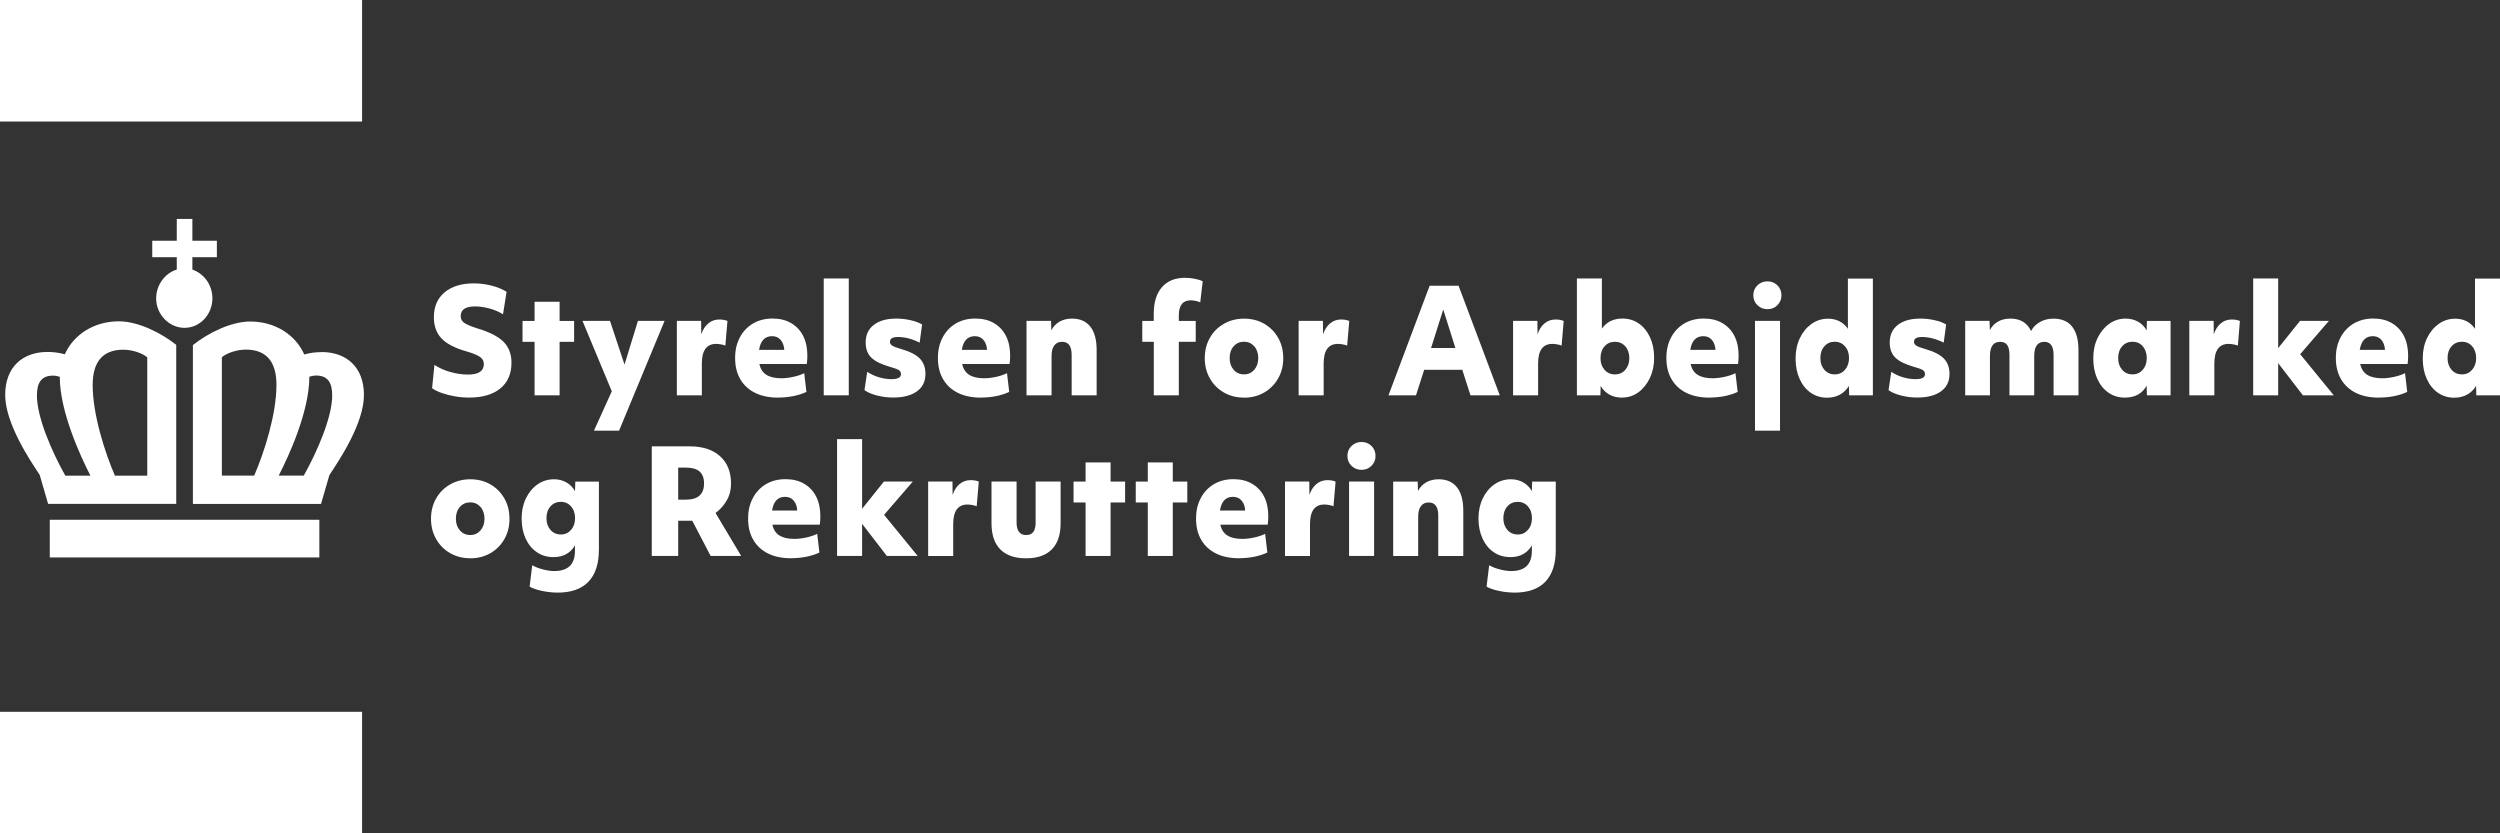 <svg width="180" height="60" viewBox="0 0 180 60" fill="none" xmlns="http://www.w3.org/2000/svg">
<rect x="0" y="0" width="180" height="60" fill="#333333" stroke="none"/>
<g clip-path="url(#clip0_791_25078)">
<path d="M22.993 37.424H3.584V40.136H22.993V37.424Z" fill="white"/>
<path fill-rule="evenodd" clip-rule="evenodd" d="M23.154 25.347C24.919 25.347 26.204 26.406 26.204 28.442C26.204 30.478 24.439 33.107 23.798 34.08L23.716 34.208L23.113 36.285H13.888V24.843C15.012 23.953 16.657 23.149 18.017 23.149C19.782 23.149 21.266 24.081 21.907 25.523C22.345 25.395 22.75 25.354 23.147 25.354L23.154 25.347ZM21.872 34.242C22.873 32.462 23.918 30.005 23.918 28.48C23.918 27.59 23.637 27.038 22.753 27.038C22.592 27.038 22.39 27.083 22.273 27.124C22.273 29.622 20.79 32.845 20.067 34.242H21.869H21.872ZM18.302 34.242C19.021 32.59 19.905 29.836 19.905 27.714C19.905 26.144 19.265 25.171 17.699 25.171C16.979 25.171 16.253 25.468 15.975 25.723V34.242H18.302Z" fill="white"/>
<path fill-rule="evenodd" clip-rule="evenodd" d="M12.689 24.836V36.278H3.464L2.861 34.201L2.779 34.073C2.138 33.1 0.374 30.471 0.374 28.435C0.374 26.399 1.655 25.34 3.423 25.34C3.824 25.34 4.225 25.385 4.667 25.509C5.308 24.067 6.792 23.135 8.556 23.135C9.92 23.135 11.565 23.939 12.689 24.829V24.836ZM4.708 34.249H6.511C5.791 32.848 4.304 29.629 4.304 27.131C4.184 27.086 3.982 27.045 3.824 27.045C2.94 27.045 2.659 27.597 2.659 28.487C2.659 30.012 3.701 32.472 4.705 34.249H4.708ZM10.602 34.249V25.73C10.321 25.475 9.602 25.178 8.879 25.178C7.316 25.178 6.672 26.151 6.672 27.721C6.672 29.84 7.556 32.596 8.275 34.249H10.602Z" fill="white"/>
<path fill-rule="evenodd" clip-rule="evenodd" d="M12.727 19.409V18.519H10.962V17.332H12.727V15.762H13.851V17.332H15.615V18.519H13.851V19.409C14.694 19.706 15.293 20.509 15.293 21.486C15.293 22.628 14.409 23.605 13.289 23.605C12.168 23.605 11.243 22.632 11.243 21.486C11.243 20.513 11.884 19.664 12.727 19.409Z" fill="white"/>
<path d="M26.07 0H0V8.75H26.07V0Z" fill="white"/>
<path d="M26.07 51.25H0V60H26.07V51.25Z" fill="white"/>
<path d="M31.282 26.272C31.601 26.486 31.978 26.658 32.416 26.782C32.855 26.907 33.28 26.969 33.691 26.969C34.452 26.969 34.836 26.717 34.836 26.22C34.836 26.075 34.798 25.951 34.719 25.851C34.644 25.751 34.51 25.654 34.325 25.564C34.14 25.475 33.876 25.382 33.537 25.285C32.721 25.05 32.135 24.74 31.776 24.353C31.419 23.97 31.238 23.46 31.238 22.832C31.238 22.076 31.495 21.483 32.009 21.051C32.523 20.62 33.225 20.403 34.116 20.403C34.548 20.403 34.98 20.458 35.404 20.568C35.833 20.679 36.189 20.827 36.474 21.013L36.217 22.632C35.953 22.459 35.634 22.321 35.261 22.218C34.891 22.114 34.538 22.062 34.205 22.062C33.516 22.062 33.17 22.293 33.17 22.759C33.17 22.959 33.249 23.122 33.41 23.235C33.568 23.353 33.866 23.48 34.298 23.622C35.199 23.887 35.846 24.208 36.237 24.591C36.628 24.978 36.827 25.485 36.827 26.113C36.827 26.91 36.559 27.528 36.025 27.966C35.49 28.404 34.743 28.625 33.78 28.625C33.441 28.625 33.105 28.597 32.766 28.539C32.427 28.48 32.115 28.401 31.824 28.301C31.532 28.201 31.296 28.083 31.111 27.952L31.279 26.268L31.282 26.272Z" fill="white"/>
<path d="M38.489 24.612H37.622V23.108H38.489V21.727H40.291V23.108H41.336V24.612H40.291V28.463H38.489V24.612Z" fill="white"/>
<path d="M44.578 31.009H42.765L44.05 28.173L41.939 23.104H43.92L44.965 26.251L45.931 23.104H47.85L44.574 31.006L44.578 31.009Z" fill="white"/>
<path d="M48.731 23.104H50.482L50.492 24.07C50.605 23.729 50.773 23.47 50.996 23.284C51.219 23.097 51.483 23.004 51.788 23.004C52.014 23.004 52.209 23.039 52.377 23.108L52.226 24.881C52.141 24.847 52.034 24.819 51.907 24.795C51.781 24.771 51.664 24.76 51.558 24.76C50.876 24.76 50.533 25.233 50.533 26.172V28.466H48.734V23.108L48.731 23.104Z" fill="white"/>
<path d="M56.026 28.629C55.382 28.629 54.831 28.515 54.368 28.287C53.905 28.059 53.552 27.731 53.302 27.304C53.052 26.879 52.929 26.372 52.929 25.782C52.929 25.192 53.042 24.726 53.268 24.298C53.494 23.867 53.809 23.536 54.214 23.294C54.618 23.056 55.087 22.935 55.615 22.935C56.143 22.935 56.581 23.042 56.959 23.263C57.335 23.48 57.627 23.791 57.829 24.188C58.031 24.588 58.13 25.061 58.13 25.616C58.13 25.713 58.127 25.809 58.12 25.906C58.113 26.003 58.103 26.103 58.089 26.21H54.676C54.755 26.572 54.926 26.831 55.19 26.993C55.454 27.155 55.807 27.235 56.259 27.235C56.53 27.235 56.815 27.2 57.116 27.134C57.414 27.069 57.678 26.983 57.904 26.869L58.062 28.218C57.784 28.349 57.466 28.449 57.113 28.522C56.756 28.591 56.393 28.625 56.023 28.625L56.026 28.629ZM56.444 24.995C56.397 24.754 56.301 24.561 56.157 24.419C56.009 24.277 55.821 24.205 55.588 24.205C55.07 24.205 54.759 24.533 54.652 25.192H56.465C56.465 25.123 56.458 25.057 56.444 24.995Z" fill="white"/>
<path d="M59.309 20.05H61.111V28.463H59.309V20.05Z" fill="white"/>
<path d="M62.444 26.772C62.701 26.945 62.986 27.076 63.291 27.166C63.596 27.255 63.897 27.3 64.195 27.3C64.644 27.3 64.87 27.179 64.87 26.938C64.87 26.814 64.819 26.717 64.72 26.651C64.62 26.586 64.411 26.506 64.093 26.417C63.455 26.237 63.003 26.013 62.732 25.747C62.462 25.482 62.328 25.116 62.328 24.654C62.328 24.112 62.523 23.694 62.917 23.391C63.308 23.087 63.846 22.939 64.531 22.939C64.874 22.939 65.22 22.977 65.556 23.053C65.895 23.128 66.173 23.232 66.392 23.363L66.214 24.671C65.683 24.402 65.162 24.264 64.651 24.264C64.267 24.264 64.076 24.378 64.076 24.605C64.076 24.716 64.127 24.809 64.233 24.881C64.339 24.954 64.548 25.033 64.86 25.123C65.498 25.302 65.95 25.534 66.224 25.813C66.495 26.092 66.632 26.462 66.632 26.921C66.632 27.462 66.43 27.88 66.018 28.177C65.611 28.473 65.042 28.622 64.312 28.622C63.914 28.622 63.524 28.573 63.147 28.477C62.77 28.38 62.465 28.252 62.242 28.09L62.441 26.762L62.444 26.772Z" fill="white"/>
<path d="M70.627 28.629C69.983 28.629 69.432 28.515 68.969 28.287C68.506 28.059 68.153 27.731 67.903 27.304C67.653 26.879 67.53 26.372 67.53 25.782C67.53 25.192 67.643 24.726 67.869 24.298C68.095 23.867 68.41 23.536 68.815 23.294C69.219 23.056 69.689 22.935 70.216 22.935C70.744 22.935 71.183 23.042 71.56 23.263C71.936 23.48 72.228 23.791 72.43 24.188C72.632 24.588 72.731 25.061 72.731 25.616C72.731 25.713 72.728 25.809 72.721 25.906C72.714 26.003 72.704 26.103 72.69 26.21H69.277C69.356 26.572 69.528 26.831 69.791 26.993C70.055 27.155 70.408 27.235 70.861 27.235C71.131 27.235 71.416 27.2 71.717 27.134C72.015 27.069 72.279 26.983 72.505 26.869L72.663 28.218C72.385 28.349 72.067 28.449 71.714 28.522C71.357 28.591 70.994 28.625 70.624 28.625L70.627 28.629ZM71.046 24.995C70.998 24.754 70.902 24.561 70.754 24.419C70.607 24.277 70.418 24.205 70.186 24.205C69.668 24.205 69.356 24.533 69.25 25.192H71.063C71.063 25.123 71.056 25.057 71.042 24.995H71.046Z" fill="white"/>
<path d="M73.914 23.104H75.675L75.695 23.781C75.836 23.512 76.035 23.305 76.292 23.156C76.549 23.011 76.847 22.939 77.186 22.939C77.755 22.939 78.194 23.128 78.502 23.515C78.807 23.901 78.958 24.46 78.958 25.202V28.463H77.159V25.554C77.159 24.923 76.929 24.609 76.47 24.609C76.223 24.609 76.038 24.695 75.908 24.874C75.778 25.05 75.713 25.302 75.713 25.627V28.463H73.91V23.104H73.914Z" fill="white"/>
<path d="M83.07 24.612H82.244V23.108H83.07V22.59C83.07 21.765 83.265 21.131 83.659 20.678C84.049 20.227 84.608 20.002 85.331 20.002C85.55 20.002 85.78 20.026 86.02 20.071C86.26 20.116 86.452 20.178 86.596 20.254L86.417 21.769C86.332 21.727 86.222 21.693 86.088 21.665C85.955 21.638 85.835 21.624 85.732 21.624C85.163 21.624 84.875 21.986 84.875 22.714V23.108H86.092V24.612H84.875V28.463H83.073V24.612H83.07Z" fill="white"/>
<path d="M89.57 28.628C89.025 28.628 88.542 28.504 88.117 28.259C87.692 28.014 87.356 27.676 87.113 27.248C86.867 26.817 86.743 26.331 86.743 25.785C86.743 25.24 86.867 24.75 87.113 24.322C87.356 23.891 87.696 23.556 88.124 23.311C88.552 23.066 89.036 22.942 89.574 22.942C90.112 22.942 90.602 23.066 91.023 23.311C91.445 23.556 91.78 23.891 92.024 24.319C92.267 24.743 92.394 25.233 92.394 25.789C92.394 26.344 92.27 26.824 92.024 27.252C91.777 27.68 91.441 28.018 91.02 28.263C90.595 28.508 90.115 28.632 89.577 28.632L89.57 28.628ZM90.307 24.933C90.115 24.716 89.868 24.605 89.57 24.605C89.272 24.605 89.015 24.712 88.823 24.933C88.631 25.15 88.535 25.433 88.535 25.782C88.535 26.13 88.631 26.403 88.823 26.624C89.015 26.845 89.265 26.955 89.57 26.955C89.875 26.955 90.112 26.845 90.307 26.624C90.499 26.403 90.595 26.12 90.595 25.782C90.595 25.444 90.499 25.154 90.307 24.933Z" fill="white"/>
<path d="M93.501 23.104H95.251L95.262 24.07C95.375 23.729 95.543 23.47 95.766 23.284C95.988 23.097 96.252 23.004 96.557 23.004C96.783 23.004 96.979 23.039 97.147 23.108L96.996 24.881C96.91 24.847 96.804 24.819 96.677 24.795C96.55 24.771 96.434 24.76 96.328 24.76C95.646 24.76 95.303 25.233 95.303 26.172V28.466H93.501V23.108V23.104Z" fill="white"/>
<path d="M102.937 20.572H105.017L107.985 28.466H105.874L105.285 26.627H102.54L101.95 28.466H99.97L102.934 20.572H102.937ZM104.788 25.057L103.914 22.283L103.037 25.057H104.788Z" fill="white"/>
<path d="M108.941 23.104H110.692L110.702 24.07C110.815 23.729 110.983 23.47 111.206 23.284C111.429 23.097 111.693 23.004 111.998 23.004C112.224 23.004 112.419 23.039 112.587 23.108L112.436 24.881C112.35 24.847 112.244 24.819 112.117 24.795C111.991 24.771 111.874 24.76 111.768 24.76C111.086 24.76 110.743 25.233 110.743 26.172V28.466H108.941V23.108V23.104Z" fill="white"/>
<path d="M113.536 20.05H115.335V23.663C115.674 23.18 116.168 22.935 116.819 22.935C117.261 22.935 117.655 23.056 117.998 23.294C118.34 23.532 118.608 23.867 118.803 24.291C118.998 24.716 119.098 25.206 119.098 25.761C119.098 26.317 118.995 26.789 118.789 27.221C118.584 27.652 118.306 27.997 117.96 28.249C117.61 28.501 117.216 28.628 116.771 28.628C116.439 28.628 116.14 28.556 115.877 28.411C115.613 28.266 115.4 28.056 115.249 27.787L115.229 28.463H113.536V20.05ZM116.274 24.609C115.969 24.609 115.719 24.716 115.527 24.936C115.335 25.154 115.236 25.437 115.236 25.785C115.236 26.134 115.332 26.406 115.527 26.627C115.719 26.848 115.969 26.958 116.274 26.958C116.579 26.958 116.829 26.848 117.021 26.627C117.213 26.406 117.312 26.123 117.312 25.785C117.312 25.447 117.216 25.157 117.021 24.936C116.829 24.719 116.579 24.609 116.274 24.609Z" fill="white"/>
<path d="M123.076 28.629C122.432 28.629 121.88 28.515 121.418 28.287C120.955 28.059 120.602 27.731 120.352 27.304C120.102 26.879 119.979 26.372 119.979 25.782C119.979 25.192 120.092 24.726 120.318 24.298C120.544 23.867 120.859 23.536 121.264 23.294C121.668 23.056 122.137 22.935 122.665 22.935C123.193 22.935 123.631 23.042 124.008 23.263C124.385 23.48 124.676 23.791 124.879 24.188C125.081 24.588 125.18 25.061 125.18 25.616C125.18 25.713 125.177 25.809 125.17 25.906C125.163 26.003 125.153 26.103 125.139 26.21H121.726C121.805 26.572 121.976 26.831 122.24 26.993C122.504 27.155 122.857 27.235 123.309 27.235C123.58 27.235 123.864 27.2 124.166 27.134C124.464 27.069 124.728 26.983 124.954 26.869L125.112 28.218C124.834 28.349 124.515 28.449 124.162 28.522C123.806 28.591 123.443 28.625 123.073 28.625L123.076 28.629ZM123.494 24.995C123.446 24.754 123.35 24.561 123.203 24.419C123.056 24.277 122.867 24.205 122.634 24.205C122.117 24.205 121.805 24.533 121.699 25.192H123.511C123.511 25.123 123.505 25.057 123.491 24.995H123.494Z" fill="white"/>
<path d="M126.533 21.972C126.338 21.779 126.239 21.541 126.239 21.265C126.239 20.975 126.338 20.734 126.533 20.544C126.729 20.354 126.972 20.258 127.256 20.258C127.541 20.258 127.781 20.351 127.973 20.544C128.165 20.734 128.264 20.975 128.264 21.265C128.264 21.555 128.165 21.776 127.973 21.972C127.781 22.166 127.541 22.262 127.256 22.262C126.972 22.262 126.729 22.166 126.533 21.972ZM126.359 23.104H128.161V31.006H126.359V23.104Z" fill="white"/>
<path d="M134.84 28.466H133.14L133.12 27.783C132.962 28.052 132.746 28.263 132.479 28.411C132.208 28.559 131.9 28.635 131.55 28.635C131.105 28.635 130.714 28.515 130.371 28.277C130.029 28.038 129.761 27.704 129.57 27.279C129.378 26.855 129.282 26.365 129.282 25.809C129.282 25.254 129.385 24.774 129.59 24.346C129.796 23.915 130.073 23.577 130.426 23.325C130.779 23.073 131.173 22.946 131.612 22.946C132.229 22.946 132.708 23.187 133.048 23.674V20.061H134.847V28.473L134.84 28.466ZM132.839 26.624C133.031 26.403 133.13 26.12 133.13 25.782C133.13 25.444 133.034 25.154 132.839 24.933C132.647 24.716 132.4 24.605 132.102 24.605C131.804 24.605 131.547 24.712 131.355 24.933C131.163 25.151 131.067 25.433 131.067 25.782C131.067 26.13 131.163 26.403 131.355 26.624C131.547 26.845 131.797 26.955 132.102 26.955C132.407 26.955 132.647 26.845 132.839 26.624Z" fill="white"/>
<path d="M136.173 26.772C136.43 26.945 136.714 27.076 137.019 27.166C137.324 27.255 137.626 27.3 137.924 27.3C138.376 27.3 138.599 27.179 138.599 26.938C138.599 26.814 138.551 26.717 138.448 26.651C138.349 26.586 138.143 26.506 137.821 26.417C137.184 26.237 136.731 26.013 136.461 25.747C136.193 25.482 136.06 25.116 136.06 24.654C136.06 24.112 136.259 23.694 136.649 23.391C137.04 23.087 137.578 22.939 138.263 22.939C138.609 22.939 138.952 22.977 139.288 23.053C139.627 23.128 139.905 23.232 140.124 23.363L139.946 24.671C139.415 24.402 138.894 24.264 138.383 24.264C137.999 24.264 137.807 24.378 137.807 24.605C137.807 24.716 137.862 24.809 137.965 24.881C138.071 24.954 138.28 25.033 138.592 25.123C139.229 25.302 139.685 25.534 139.956 25.813C140.227 26.092 140.364 26.462 140.364 26.921C140.364 27.462 140.162 27.88 139.75 28.177C139.343 28.473 138.774 28.622 138.044 28.622C137.646 28.622 137.256 28.573 136.879 28.477C136.502 28.38 136.197 28.252 135.974 28.09L136.173 26.762V26.772Z" fill="white"/>
<path d="M141.498 23.104H143.249L143.27 23.77C143.403 23.508 143.595 23.305 143.852 23.156C144.109 23.011 144.404 22.939 144.743 22.939C145.456 22.939 145.949 23.235 146.237 23.832C146.381 23.556 146.6 23.335 146.885 23.18C147.169 23.021 147.491 22.942 147.851 22.942C148.441 22.942 148.889 23.132 149.194 23.518C149.499 23.905 149.65 24.464 149.65 25.206V28.466H147.858V25.558C147.858 24.926 147.635 24.612 147.19 24.612C146.707 24.612 146.463 24.954 146.463 25.63V28.466H144.681V25.558C144.681 25.233 144.627 24.995 144.517 24.84C144.407 24.688 144.236 24.612 144.003 24.612C143.52 24.612 143.276 24.954 143.276 25.63V28.466H141.495V23.108H141.498V23.104Z" fill="white"/>
<path d="M156.281 28.463H154.578L154.557 27.766C154.245 28.342 153.721 28.628 152.984 28.628C152.539 28.628 152.148 28.508 151.806 28.27C151.463 28.032 151.196 27.697 151.004 27.273C150.812 26.848 150.716 26.358 150.716 25.803C150.716 25.247 150.819 24.767 151.024 24.34C151.23 23.912 151.507 23.57 151.86 23.318C152.21 23.066 152.607 22.939 153.046 22.939C153.378 22.939 153.676 23.015 153.94 23.163C154.208 23.311 154.41 23.522 154.557 23.791L154.578 23.108H156.281V28.466V28.463ZM154.28 26.624C154.471 26.403 154.567 26.12 154.567 25.782C154.567 25.444 154.471 25.154 154.28 24.933C154.088 24.712 153.841 24.605 153.543 24.605C153.245 24.605 152.988 24.712 152.796 24.933C152.604 25.151 152.508 25.433 152.508 25.782C152.508 26.13 152.604 26.403 152.796 26.624C152.988 26.845 153.238 26.955 153.543 26.955C153.848 26.955 154.088 26.845 154.28 26.624Z" fill="white"/>
<path d="M157.631 23.104H159.382L159.392 24.07C159.505 23.729 159.673 23.47 159.892 23.284C160.115 23.097 160.379 23.004 160.684 23.004C160.91 23.004 161.106 23.039 161.273 23.108L161.126 24.881C161.04 24.847 160.934 24.819 160.807 24.795C160.681 24.771 160.564 24.76 160.458 24.76C159.776 24.76 159.433 25.233 159.433 26.172V28.466H157.631V23.108V23.104Z" fill="white"/>
<path d="M162.229 20.05H164.028V25.067L165.601 23.104H167.681L165.612 25.502L168.031 28.463H165.81L164.028 26.148V28.463H162.229V20.05Z" fill="white"/>
<path d="M171.279 28.629C170.638 28.629 170.083 28.515 169.62 28.287C169.161 28.059 168.805 27.731 168.555 27.304C168.308 26.879 168.181 26.372 168.181 25.782C168.181 25.192 168.294 24.726 168.52 24.298C168.747 23.867 169.062 23.536 169.466 23.294C169.871 23.056 170.34 22.935 170.868 22.935C171.395 22.935 171.834 23.042 172.211 23.263C172.588 23.484 172.879 23.791 173.081 24.188C173.283 24.588 173.386 25.061 173.386 25.616C173.386 25.713 173.386 25.809 173.376 25.906C173.369 26.003 173.362 26.103 173.349 26.21H169.936C170.014 26.572 170.186 26.831 170.45 26.993C170.713 27.155 171.07 27.235 171.519 27.235C171.789 27.235 172.077 27.2 172.375 27.134C172.674 27.069 172.937 26.983 173.164 26.869L173.321 28.218C173.044 28.349 172.725 28.449 172.372 28.522C172.016 28.591 171.652 28.625 171.282 28.625L171.279 28.629ZM171.697 24.995C171.649 24.754 171.556 24.561 171.409 24.419C171.262 24.277 171.073 24.205 170.84 24.205C170.323 24.205 170.011 24.533 169.901 25.192H171.714C171.714 25.123 171.707 25.057 171.693 24.995H171.697Z" fill="white"/>
<path d="M179.997 28.466H178.297L178.276 27.783C178.119 28.052 177.903 28.263 177.636 28.411C177.365 28.559 177.056 28.635 176.707 28.635C176.261 28.635 175.871 28.515 175.528 28.277C175.185 28.038 174.918 27.704 174.726 27.279C174.534 26.855 174.438 26.365 174.438 25.809C174.438 25.254 174.541 24.774 174.747 24.346C174.952 23.915 175.23 23.577 175.583 23.325C175.936 23.073 176.33 22.946 176.769 22.946C177.385 22.946 177.865 23.187 178.201 23.674V20.061H180.003V28.473L179.997 28.466ZM177.995 26.624C178.187 26.403 178.283 26.12 178.283 25.782C178.283 25.444 178.187 25.154 177.995 24.933C177.803 24.712 177.557 24.605 177.259 24.605C176.961 24.605 176.704 24.712 176.512 24.933C176.32 25.151 176.224 25.433 176.224 25.782C176.224 26.13 176.32 26.403 176.512 26.624C176.704 26.845 176.954 26.955 177.259 26.955C177.564 26.955 177.803 26.845 177.995 26.624Z" fill="white"/>
<path d="M33.859 40.194C33.314 40.194 32.831 40.07 32.406 39.825C31.981 39.58 31.646 39.242 31.402 38.814C31.156 38.383 31.032 37.896 31.032 37.351C31.032 36.806 31.156 36.316 31.402 35.888C31.646 35.457 31.985 35.122 32.413 34.877C32.842 34.632 33.325 34.508 33.863 34.508C34.401 34.508 34.891 34.632 35.312 34.877C35.734 35.122 36.066 35.457 36.313 35.885C36.556 36.309 36.683 36.799 36.683 37.355C36.683 37.91 36.559 38.39 36.313 38.818C36.066 39.249 35.73 39.584 35.309 39.829C34.884 40.074 34.404 40.198 33.866 40.198L33.859 40.194ZM34.596 36.499C34.404 36.282 34.157 36.171 33.859 36.171C33.561 36.171 33.304 36.278 33.112 36.499C32.92 36.716 32.824 36.999 32.824 37.348C32.824 37.696 32.92 37.969 33.112 38.19C33.304 38.41 33.554 38.521 33.859 38.521C34.164 38.521 34.401 38.41 34.596 38.19C34.788 37.969 34.884 37.686 34.884 37.348C34.884 37.01 34.788 36.72 34.596 36.499Z" fill="white"/>
<path d="M43.118 39.594C43.118 40.598 42.868 41.361 42.368 41.885C41.867 42.406 41.127 42.668 40.154 42.668C39.907 42.668 39.657 42.648 39.397 42.613C39.14 42.575 38.897 42.523 38.674 42.458C38.451 42.392 38.269 42.32 38.132 42.234L38.321 40.698C38.526 40.816 38.776 40.916 39.078 40.995C39.376 41.074 39.654 41.116 39.904 41.116C40.898 41.116 41.398 40.633 41.398 39.663V39.27C41.066 39.832 40.548 40.112 39.846 40.112C39.393 40.112 38.996 39.994 38.65 39.756C38.304 39.522 38.036 39.194 37.844 38.773C37.653 38.355 37.557 37.872 37.557 37.334C37.557 36.796 37.659 36.313 37.865 35.885C38.071 35.46 38.348 35.122 38.701 34.877C39.051 34.632 39.448 34.508 39.897 34.508C40.223 34.508 40.514 34.584 40.778 34.732C41.042 34.881 41.247 35.091 41.401 35.36L41.422 34.677H43.122V39.601L43.118 39.594ZM41.405 37.31C41.405 36.961 41.309 36.682 41.117 36.461C40.925 36.244 40.678 36.133 40.38 36.133C40.082 36.133 39.825 36.24 39.633 36.461C39.441 36.678 39.345 36.961 39.345 37.31C39.345 37.658 39.441 37.931 39.633 38.152C39.825 38.373 40.075 38.483 40.38 38.483C40.685 38.483 40.922 38.373 41.117 38.152C41.309 37.931 41.405 37.648 41.405 37.31Z" fill="white"/>
<path d="M46.928 32.138H49.666C50.595 32.138 51.321 32.376 51.846 32.848C52.37 33.321 52.634 33.98 52.634 34.825C52.634 35.277 52.531 35.681 52.318 36.04C52.109 36.402 51.842 36.699 51.517 36.934L53.367 40.029H51.167L49.844 37.493H48.83V40.029H46.928V32.134V32.138ZM49.389 35.974C50.255 35.974 50.691 35.588 50.691 34.812C50.691 34.035 50.262 33.669 49.406 33.669H48.83V35.974H49.389Z" fill="white"/>
<path d="M56.962 40.194C56.317 40.194 55.766 40.081 55.303 39.853C54.84 39.625 54.487 39.297 54.237 38.87C53.987 38.445 53.864 37.938 53.864 37.348C53.864 36.758 53.977 36.292 54.203 35.864C54.429 35.433 54.744 35.102 55.149 34.86C55.553 34.622 56.023 34.501 56.55 34.501C57.078 34.501 57.517 34.608 57.894 34.829C58.27 35.046 58.562 35.357 58.764 35.754C58.966 36.154 59.066 36.627 59.066 37.182C59.066 37.279 59.062 37.376 59.055 37.472C59.048 37.569 59.038 37.669 59.024 37.776H55.611C55.69 38.138 55.861 38.397 56.125 38.559C56.389 38.721 56.742 38.8 57.194 38.8C57.465 38.8 57.75 38.766 58.051 38.7C58.349 38.635 58.613 38.549 58.839 38.435L58.997 39.784C58.719 39.915 58.401 40.015 58.048 40.087C57.691 40.157 57.328 40.191 56.958 40.191L56.962 40.194ZM57.38 36.561C57.332 36.32 57.236 36.126 57.092 35.985C56.944 35.843 56.756 35.771 56.523 35.771C56.005 35.771 55.694 36.099 55.587 36.758H57.4C57.4 36.689 57.393 36.623 57.38 36.561Z" fill="white"/>
<path d="M60.269 31.616H62.071V36.633L63.644 34.67H65.724L63.654 37.068L66.073 40.029H63.853L62.071 37.713V40.029H60.269V31.616Z" fill="white"/>
<path d="M66.827 34.67H68.578L68.588 35.636C68.701 35.295 68.869 35.036 69.092 34.85C69.315 34.663 69.579 34.57 69.884 34.57C70.11 34.57 70.305 34.605 70.473 34.674L70.322 36.447C70.237 36.413 70.13 36.385 70.004 36.361C69.877 36.337 69.76 36.326 69.654 36.326C68.972 36.326 68.63 36.799 68.63 37.738V40.032H66.827V34.674V34.67Z" fill="white"/>
<path d="M71.395 34.67H73.194V37.62C73.194 38.221 73.427 38.524 73.89 38.524C74.352 38.524 74.565 38.221 74.565 37.62V34.67H76.364V37.672C76.364 38.497 76.155 39.125 75.733 39.553C75.312 39.984 74.692 40.198 73.876 40.198C73.06 40.198 72.44 39.984 72.019 39.553C71.597 39.121 71.388 38.497 71.388 37.672V34.67H71.395Z" fill="white"/>
<path d="M78.162 36.178H77.295V34.674H78.162V33.294H79.961V34.674H81.007V36.178H79.961V40.029H78.162V36.178Z" fill="white"/>
<path d="M82.641 36.178H81.774V34.674H82.641V33.294H84.44V34.674H85.486V36.178H84.44V40.029H82.641V36.178Z" fill="white"/>
<path d="M89.213 40.194C88.569 40.194 88.017 40.081 87.555 39.853C87.092 39.625 86.739 39.297 86.489 38.87C86.239 38.445 86.116 37.938 86.116 37.348C86.116 36.758 86.229 36.292 86.455 35.864C86.681 35.433 86.996 35.102 87.401 34.86C87.805 34.622 88.275 34.501 88.802 34.501C89.33 34.501 89.769 34.608 90.145 34.829C90.522 35.046 90.814 35.357 91.016 35.754C91.218 36.154 91.317 36.627 91.317 37.182C91.317 37.279 91.314 37.376 91.307 37.472C91.3 37.569 91.29 37.669 91.276 37.776H87.863C87.942 38.138 88.114 38.397 88.377 38.559C88.641 38.721 88.994 38.8 89.447 38.8C89.717 38.8 90.002 38.766 90.303 38.7C90.601 38.635 90.865 38.549 91.091 38.435L91.249 39.784C90.971 39.915 90.653 40.015 90.3 40.087C89.943 40.157 89.58 40.191 89.21 40.191L89.213 40.194ZM89.632 36.561C89.584 36.32 89.488 36.126 89.34 35.985C89.193 35.843 89.004 35.771 88.771 35.771C88.254 35.771 87.942 36.099 87.836 36.758H89.649C89.649 36.689 89.642 36.623 89.628 36.561H89.632Z" fill="white"/>
<path d="M92.517 34.67H94.268L94.278 35.636C94.391 35.295 94.559 35.036 94.782 34.85C95.005 34.663 95.269 34.57 95.574 34.57C95.8 34.57 95.995 34.605 96.163 34.674L96.012 36.447C95.927 36.413 95.82 36.385 95.694 36.361C95.567 36.337 95.45 36.326 95.344 36.326C94.662 36.326 94.32 36.799 94.32 37.738V40.032H92.52V34.674L92.517 34.67Z" fill="white"/>
<path d="M97.307 33.538C97.112 33.345 97.013 33.107 97.013 32.831C97.013 32.541 97.109 32.3 97.307 32.11C97.503 31.92 97.743 31.823 98.03 31.823C98.318 31.823 98.555 31.917 98.747 32.11C98.939 32.3 99.038 32.541 99.038 32.831C99.038 33.121 98.942 33.342 98.747 33.538C98.555 33.732 98.315 33.828 98.03 33.828C97.746 33.828 97.503 33.732 97.307 33.538ZM97.133 34.67H98.935V40.029H97.133V34.67Z" fill="white"/>
<path d="M100.313 34.674H102.074L102.094 35.35C102.235 35.081 102.434 34.874 102.691 34.725C102.948 34.581 103.246 34.508 103.585 34.508C104.154 34.508 104.592 34.698 104.901 35.084C105.206 35.471 105.357 36.03 105.357 36.772V40.032H103.554V37.123C103.554 36.492 103.325 36.178 102.865 36.178C102.619 36.178 102.434 36.264 102.303 36.444C102.173 36.62 102.108 36.872 102.108 37.196V40.032H100.309V34.674H100.313Z" fill="white"/>
<path d="M112.015 39.594C112.015 40.598 111.764 41.361 111.264 41.885C110.764 42.406 110.024 42.668 109.051 42.668C108.804 42.668 108.554 42.648 108.297 42.613C108.04 42.575 107.796 42.523 107.574 42.458C107.351 42.392 107.169 42.32 107.032 42.234L107.221 40.698C107.426 40.816 107.676 40.916 107.975 40.995C108.273 41.074 108.55 41.116 108.8 41.116C109.794 41.116 110.294 40.633 110.294 39.663V39.27C109.962 39.832 109.445 40.112 108.742 40.112C108.29 40.112 107.892 39.994 107.546 39.756C107.2 39.522 106.933 39.194 106.741 38.773C106.549 38.355 106.45 37.872 106.45 37.334C106.45 36.796 106.553 36.313 106.758 35.885C106.964 35.46 107.241 35.122 107.594 34.877C107.944 34.632 108.345 34.508 108.79 34.508C109.116 34.508 109.407 34.584 109.671 34.732C109.935 34.881 110.14 35.091 110.294 35.36L110.315 34.677H112.015V39.601V39.594ZM110.301 37.31C110.301 36.961 110.205 36.682 110.013 36.461C109.822 36.244 109.575 36.133 109.277 36.133C108.979 36.133 108.722 36.24 108.53 36.461C108.338 36.678 108.242 36.961 108.242 37.31C108.242 37.658 108.338 37.931 108.53 38.152C108.722 38.373 108.972 38.483 109.277 38.483C109.582 38.483 109.818 38.373 110.013 38.152C110.205 37.931 110.301 37.648 110.301 37.31Z" fill="white"/>
</g>
<defs>
<clipPath id="clip0_791_25078">
<rect width="180" height="60" fill="white"/>
</clipPath>
</defs>
</svg>

